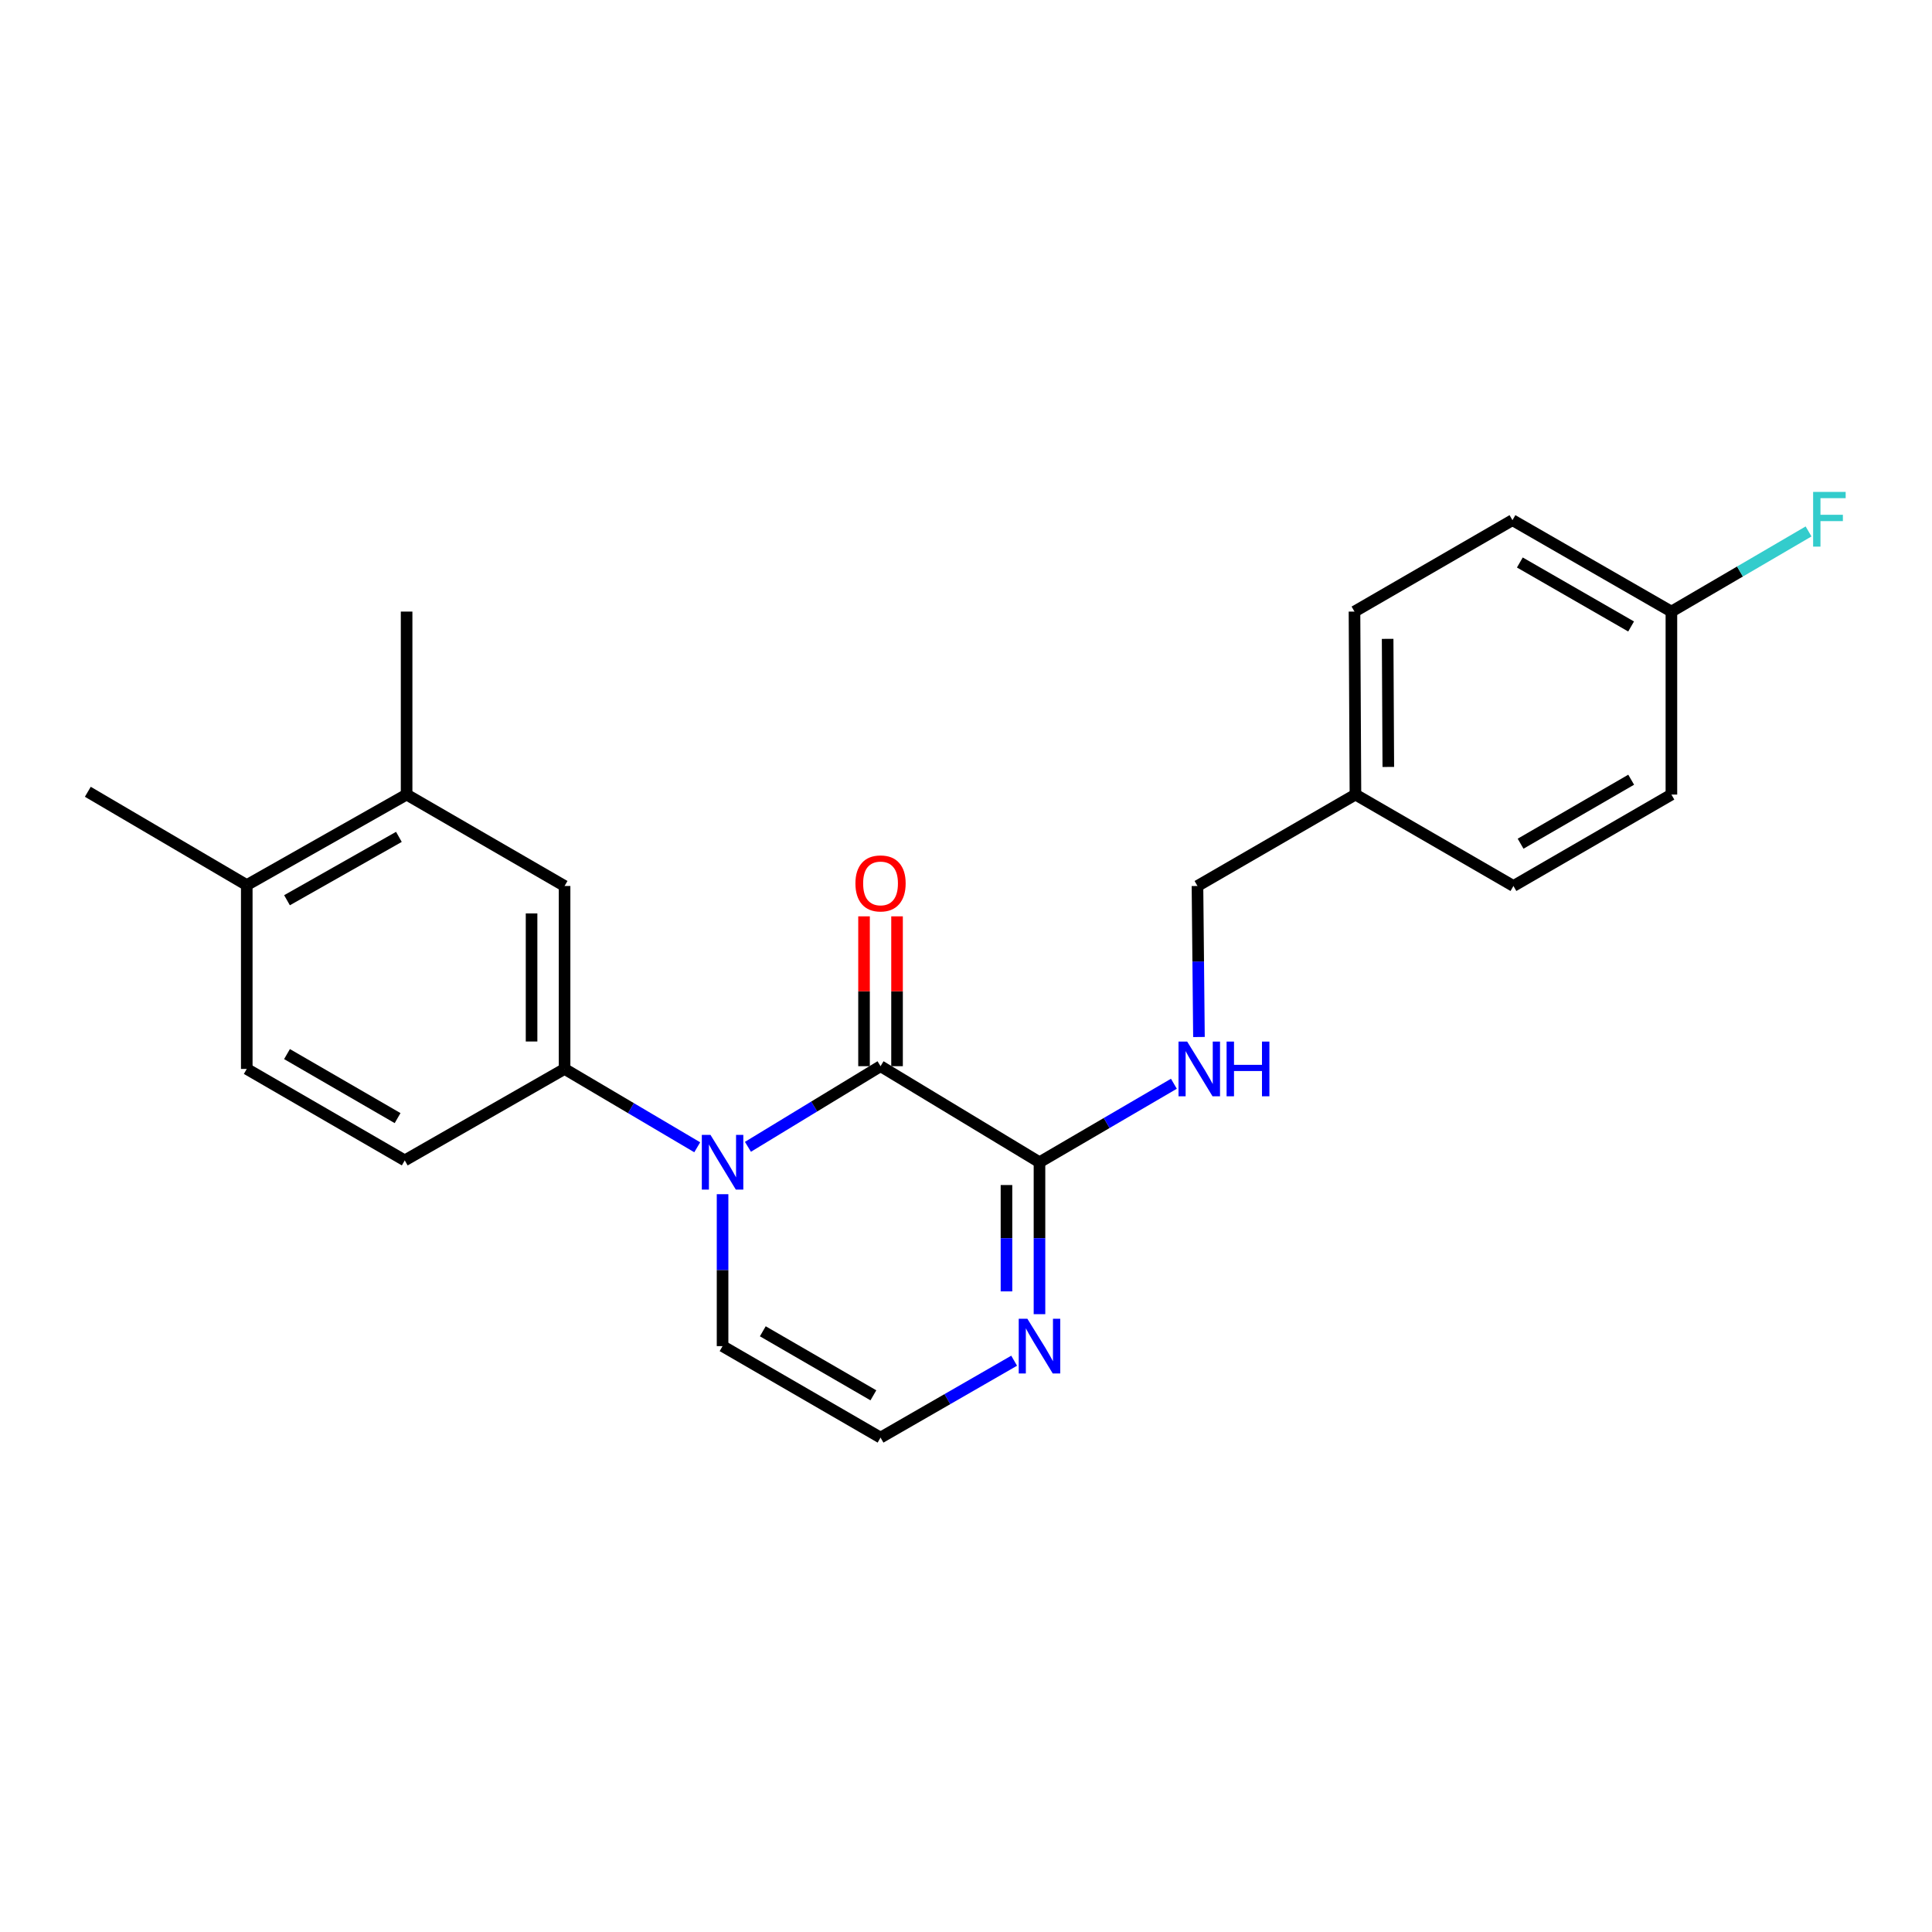 <?xml version='1.0' encoding='iso-8859-1'?>
<svg version='1.1' baseProfile='full'
              xmlns='http://www.w3.org/2000/svg'
                      xmlns:rdkit='http://www.rdkit.org/xml'
                      xmlns:xlink='http://www.w3.org/1999/xlink'
                  xml:space='preserve'
width='1000px' height='1000px' viewBox='0 0 1000 1000'>
<!-- END OF HEADER -->
<rect style='opacity:1.0;fill:#FFFFFF;stroke:none' width='1000' height='1000' x='0' y='0'> </rect>
<path class='bond-0' d='M 387.131,593.591 L 421.448,572.723' style='fill:none;fill-rule:evenodd;stroke:#0000FF;stroke-width:6px;stroke-linecap:butt;stroke-linejoin:miter;stroke-opacity:1' />
<path class='bond-0' d='M 421.448,572.723 L 455.765,551.856' style='fill:none;fill-rule:evenodd;stroke:#000000;stroke-width:6px;stroke-linecap:butt;stroke-linejoin:miter;stroke-opacity:1' />
<path class='bond-2' d='M 360.884,593.831 L 326.554,573.555' style='fill:none;fill-rule:evenodd;stroke:#0000FF;stroke-width:6px;stroke-linecap:butt;stroke-linejoin:miter;stroke-opacity:1' />
<path class='bond-2' d='M 326.554,573.555 L 292.223,553.28' style='fill:none;fill-rule:evenodd;stroke:#000000;stroke-width:6px;stroke-linecap:butt;stroke-linejoin:miter;stroke-opacity:1' />
<path class='bond-6' d='M 373.999,618.116 L 373.999,657.435' style='fill:none;fill-rule:evenodd;stroke:#0000FF;stroke-width:6px;stroke-linecap:butt;stroke-linejoin:miter;stroke-opacity:1' />
<path class='bond-6' d='M 373.999,657.435 L 373.999,696.755' style='fill:none;fill-rule:evenodd;stroke:#000000;stroke-width:6px;stroke-linecap:butt;stroke-linejoin:miter;stroke-opacity:1' />
<path class='bond-1' d='M 455.765,551.856 L 538.034,601.576' style='fill:none;fill-rule:evenodd;stroke:#000000;stroke-width:6px;stroke-linecap:butt;stroke-linejoin:miter;stroke-opacity:1' />
<path class='bond-9' d='M 464.308,551.856 L 464.308,513.077' style='fill:none;fill-rule:evenodd;stroke:#000000;stroke-width:6px;stroke-linecap:butt;stroke-linejoin:miter;stroke-opacity:1' />
<path class='bond-9' d='M 464.308,513.077 L 464.308,474.298' style='fill:none;fill-rule:evenodd;stroke:#FF0000;stroke-width:6px;stroke-linecap:butt;stroke-linejoin:miter;stroke-opacity:1' />
<path class='bond-9' d='M 447.222,551.856 L 447.222,513.077' style='fill:none;fill-rule:evenodd;stroke:#000000;stroke-width:6px;stroke-linecap:butt;stroke-linejoin:miter;stroke-opacity:1' />
<path class='bond-9' d='M 447.222,513.077 L 447.222,474.298' style='fill:none;fill-rule:evenodd;stroke:#FF0000;stroke-width:6px;stroke-linecap:butt;stroke-linejoin:miter;stroke-opacity:1' />
<path class='bond-5' d='M 538.034,601.576 L 572.819,581.263' style='fill:none;fill-rule:evenodd;stroke:#000000;stroke-width:6px;stroke-linecap:butt;stroke-linejoin:miter;stroke-opacity:1' />
<path class='bond-5' d='M 572.819,581.263 L 607.605,560.95' style='fill:none;fill-rule:evenodd;stroke:#0000FF;stroke-width:6px;stroke-linecap:butt;stroke-linejoin:miter;stroke-opacity:1' />
<path class='bond-23' d='M 538.034,601.576 L 538.034,640.896' style='fill:none;fill-rule:evenodd;stroke:#000000;stroke-width:6px;stroke-linecap:butt;stroke-linejoin:miter;stroke-opacity:1' />
<path class='bond-23' d='M 538.034,640.896 L 538.034,680.215' style='fill:none;fill-rule:evenodd;stroke:#0000FF;stroke-width:6px;stroke-linecap:butt;stroke-linejoin:miter;stroke-opacity:1' />
<path class='bond-23' d='M 520.948,613.372 L 520.948,640.896' style='fill:none;fill-rule:evenodd;stroke:#000000;stroke-width:6px;stroke-linecap:butt;stroke-linejoin:miter;stroke-opacity:1' />
<path class='bond-23' d='M 520.948,640.896 L 520.948,668.419' style='fill:none;fill-rule:evenodd;stroke:#0000FF;stroke-width:6px;stroke-linecap:butt;stroke-linejoin:miter;stroke-opacity:1' />
<path class='bond-4' d='M 292.223,553.28 L 292.223,458.586' style='fill:none;fill-rule:evenodd;stroke:#000000;stroke-width:6px;stroke-linecap:butt;stroke-linejoin:miter;stroke-opacity:1' />
<path class='bond-4' d='M 275.137,539.076 L 275.137,472.79' style='fill:none;fill-rule:evenodd;stroke:#000000;stroke-width:6px;stroke-linecap:butt;stroke-linejoin:miter;stroke-opacity:1' />
<path class='bond-10' d='M 292.223,553.28 L 209.499,600.618' style='fill:none;fill-rule:evenodd;stroke:#000000;stroke-width:6px;stroke-linecap:butt;stroke-linejoin:miter;stroke-opacity:1' />
<path class='bond-3' d='M 524.921,704.301 L 490.343,724.202' style='fill:none;fill-rule:evenodd;stroke:#0000FF;stroke-width:6px;stroke-linecap:butt;stroke-linejoin:miter;stroke-opacity:1' />
<path class='bond-3' d='M 490.343,724.202 L 455.765,744.102' style='fill:none;fill-rule:evenodd;stroke:#000000;stroke-width:6px;stroke-linecap:butt;stroke-linejoin:miter;stroke-opacity:1' />
<path class='bond-8' d='M 292.223,458.586 L 210.458,411.267' style='fill:none;fill-rule:evenodd;stroke:#000000;stroke-width:6px;stroke-linecap:butt;stroke-linejoin:miter;stroke-opacity:1' />
<path class='bond-13' d='M 620.577,536.752 L 620.193,497.669' style='fill:none;fill-rule:evenodd;stroke:#0000FF;stroke-width:6px;stroke-linecap:butt;stroke-linejoin:miter;stroke-opacity:1' />
<path class='bond-13' d='M 620.193,497.669 L 619.809,458.586' style='fill:none;fill-rule:evenodd;stroke:#000000;stroke-width:6px;stroke-linecap:butt;stroke-linejoin:miter;stroke-opacity:1' />
<path class='bond-7' d='M 373.999,696.755 L 455.765,744.102' style='fill:none;fill-rule:evenodd;stroke:#000000;stroke-width:6px;stroke-linecap:butt;stroke-linejoin:miter;stroke-opacity:1' />
<path class='bond-7' d='M 394.826,689.071 L 452.062,722.214' style='fill:none;fill-rule:evenodd;stroke:#000000;stroke-width:6px;stroke-linecap:butt;stroke-linejoin:miter;stroke-opacity:1' />
<path class='bond-21' d='M 210.458,411.267 L 210.458,316.554' style='fill:none;fill-rule:evenodd;stroke:#000000;stroke-width:6px;stroke-linecap:butt;stroke-linejoin:miter;stroke-opacity:1' />
<path class='bond-24' d='M 210.458,411.267 L 127.724,458.121' style='fill:none;fill-rule:evenodd;stroke:#000000;stroke-width:6px;stroke-linecap:butt;stroke-linejoin:miter;stroke-opacity:1' />
<path class='bond-24' d='M 206.467,433.162 L 148.553,465.96' style='fill:none;fill-rule:evenodd;stroke:#000000;stroke-width:6px;stroke-linecap:butt;stroke-linejoin:miter;stroke-opacity:1' />
<path class='bond-12' d='M 209.499,600.618 L 127.724,553.28' style='fill:none;fill-rule:evenodd;stroke:#000000;stroke-width:6px;stroke-linecap:butt;stroke-linejoin:miter;stroke-opacity:1' />
<path class='bond-12' d='M 205.792,578.73 L 148.55,545.593' style='fill:none;fill-rule:evenodd;stroke:#000000;stroke-width:6px;stroke-linecap:butt;stroke-linejoin:miter;stroke-opacity:1' />
<path class='bond-11' d='M 127.724,458.121 L 127.724,553.28' style='fill:none;fill-rule:evenodd;stroke:#000000;stroke-width:6px;stroke-linecap:butt;stroke-linejoin:miter;stroke-opacity:1' />
<path class='bond-22' d='M 127.724,458.121 L 45.455,409.824' style='fill:none;fill-rule:evenodd;stroke:#000000;stroke-width:6px;stroke-linecap:butt;stroke-linejoin:miter;stroke-opacity:1' />
<path class='bond-15' d='M 619.809,458.586 L 701.575,411.267' style='fill:none;fill-rule:evenodd;stroke:#000000;stroke-width:6px;stroke-linecap:butt;stroke-linejoin:miter;stroke-opacity:1' />
<path class='bond-14' d='M 865.116,316.554 L 782.847,269.235' style='fill:none;fill-rule:evenodd;stroke:#000000;stroke-width:6px;stroke-linecap:butt;stroke-linejoin:miter;stroke-opacity:1' />
<path class='bond-14' d='M 844.257,324.267 L 786.669,291.144' style='fill:none;fill-rule:evenodd;stroke:#000000;stroke-width:6px;stroke-linecap:butt;stroke-linejoin:miter;stroke-opacity:1' />
<path class='bond-16' d='M 865.116,316.554 L 900.61,295.814' style='fill:none;fill-rule:evenodd;stroke:#000000;stroke-width:6px;stroke-linecap:butt;stroke-linejoin:miter;stroke-opacity:1' />
<path class='bond-16' d='M 900.61,295.814 L 936.104,275.074' style='fill:none;fill-rule:evenodd;stroke:#33CCCC;stroke-width:6px;stroke-linecap:butt;stroke-linejoin:miter;stroke-opacity:1' />
<path class='bond-25' d='M 865.116,316.554 L 865.116,411.267' style='fill:none;fill-rule:evenodd;stroke:#000000;stroke-width:6px;stroke-linecap:butt;stroke-linejoin:miter;stroke-opacity:1' />
<path class='bond-19' d='M 701.575,411.267 L 783.35,458.586' style='fill:none;fill-rule:evenodd;stroke:#000000;stroke-width:6px;stroke-linecap:butt;stroke-linejoin:miter;stroke-opacity:1' />
<path class='bond-20' d='M 701.575,411.267 L 701.081,316.554' style='fill:none;fill-rule:evenodd;stroke:#000000;stroke-width:6px;stroke-linecap:butt;stroke-linejoin:miter;stroke-opacity:1' />
<path class='bond-20' d='M 718.587,396.971 L 718.241,330.672' style='fill:none;fill-rule:evenodd;stroke:#000000;stroke-width:6px;stroke-linecap:butt;stroke-linejoin:miter;stroke-opacity:1' />
<path class='bond-17' d='M 865.116,411.267 L 783.35,458.586' style='fill:none;fill-rule:evenodd;stroke:#000000;stroke-width:6px;stroke-linecap:butt;stroke-linejoin:miter;stroke-opacity:1' />
<path class='bond-17' d='M 844.293,403.577 L 787.057,436.7' style='fill:none;fill-rule:evenodd;stroke:#000000;stroke-width:6px;stroke-linecap:butt;stroke-linejoin:miter;stroke-opacity:1' />
<path class='bond-18' d='M 782.847,269.235 L 701.081,316.554' style='fill:none;fill-rule:evenodd;stroke:#000000;stroke-width:6px;stroke-linecap:butt;stroke-linejoin:miter;stroke-opacity:1' />
<path  class='atom-0' d='M 367.739 587.416
L 377.019 602.416
Q 377.939 603.896, 379.419 606.576
Q 380.899 609.256, 380.979 609.416
L 380.979 587.416
L 384.739 587.416
L 384.739 615.736
L 380.859 615.736
L 370.899 599.336
Q 369.739 597.416, 368.499 595.216
Q 367.299 593.016, 366.939 592.336
L 366.939 615.736
L 363.259 615.736
L 363.259 587.416
L 367.739 587.416
' fill='#0000FF'/>
<path  class='atom-4' d='M 531.774 682.595
L 541.054 697.595
Q 541.974 699.075, 543.454 701.755
Q 544.934 704.435, 545.014 704.595
L 545.014 682.595
L 548.774 682.595
L 548.774 710.915
L 544.894 710.915
L 534.934 694.515
Q 533.774 692.595, 532.534 690.395
Q 531.334 688.195, 530.974 687.515
L 530.974 710.915
L 527.294 710.915
L 527.294 682.595
L 531.774 682.595
' fill='#0000FF'/>
<path  class='atom-6' d='M 614.479 539.12
L 623.759 554.12
Q 624.679 555.6, 626.159 558.28
Q 627.639 560.96, 627.719 561.12
L 627.719 539.12
L 631.479 539.12
L 631.479 567.44
L 627.599 567.44
L 617.639 551.04
Q 616.479 549.12, 615.239 546.92
Q 614.039 544.72, 613.679 544.04
L 613.679 567.44
L 609.999 567.44
L 609.999 539.12
L 614.479 539.12
' fill='#0000FF'/>
<path  class='atom-6' d='M 634.879 539.12
L 638.719 539.12
L 638.719 551.16
L 653.199 551.16
L 653.199 539.12
L 657.039 539.12
L 657.039 567.44
L 653.199 567.44
L 653.199 554.36
L 638.719 554.36
L 638.719 567.44
L 634.879 567.44
L 634.879 539.12
' fill='#0000FF'/>
<path  class='atom-10' d='M 442.765 457.251
Q 442.765 450.451, 446.125 446.651
Q 449.485 442.851, 455.765 442.851
Q 462.045 442.851, 465.405 446.651
Q 468.765 450.451, 468.765 457.251
Q 468.765 464.131, 465.365 468.051
Q 461.965 471.931, 455.765 471.931
Q 449.525 471.931, 446.125 468.051
Q 442.765 464.171, 442.765 457.251
M 455.765 468.731
Q 460.085 468.731, 462.405 465.851
Q 464.765 462.931, 464.765 457.251
Q 464.765 451.691, 462.405 448.891
Q 460.085 446.051, 455.765 446.051
Q 451.445 446.051, 449.085 448.851
Q 446.765 451.651, 446.765 457.251
Q 446.765 462.971, 449.085 465.851
Q 451.445 468.731, 455.765 468.731
' fill='#FF0000'/>
<path  class='atom-17' d='M 938.471 254.61
L 955.311 254.61
L 955.311 257.85
L 942.271 257.85
L 942.271 266.45
L 953.871 266.45
L 953.871 269.73
L 942.271 269.73
L 942.271 282.93
L 938.471 282.93
L 938.471 254.61
' fill='#33CCCC'/>
</svg>

